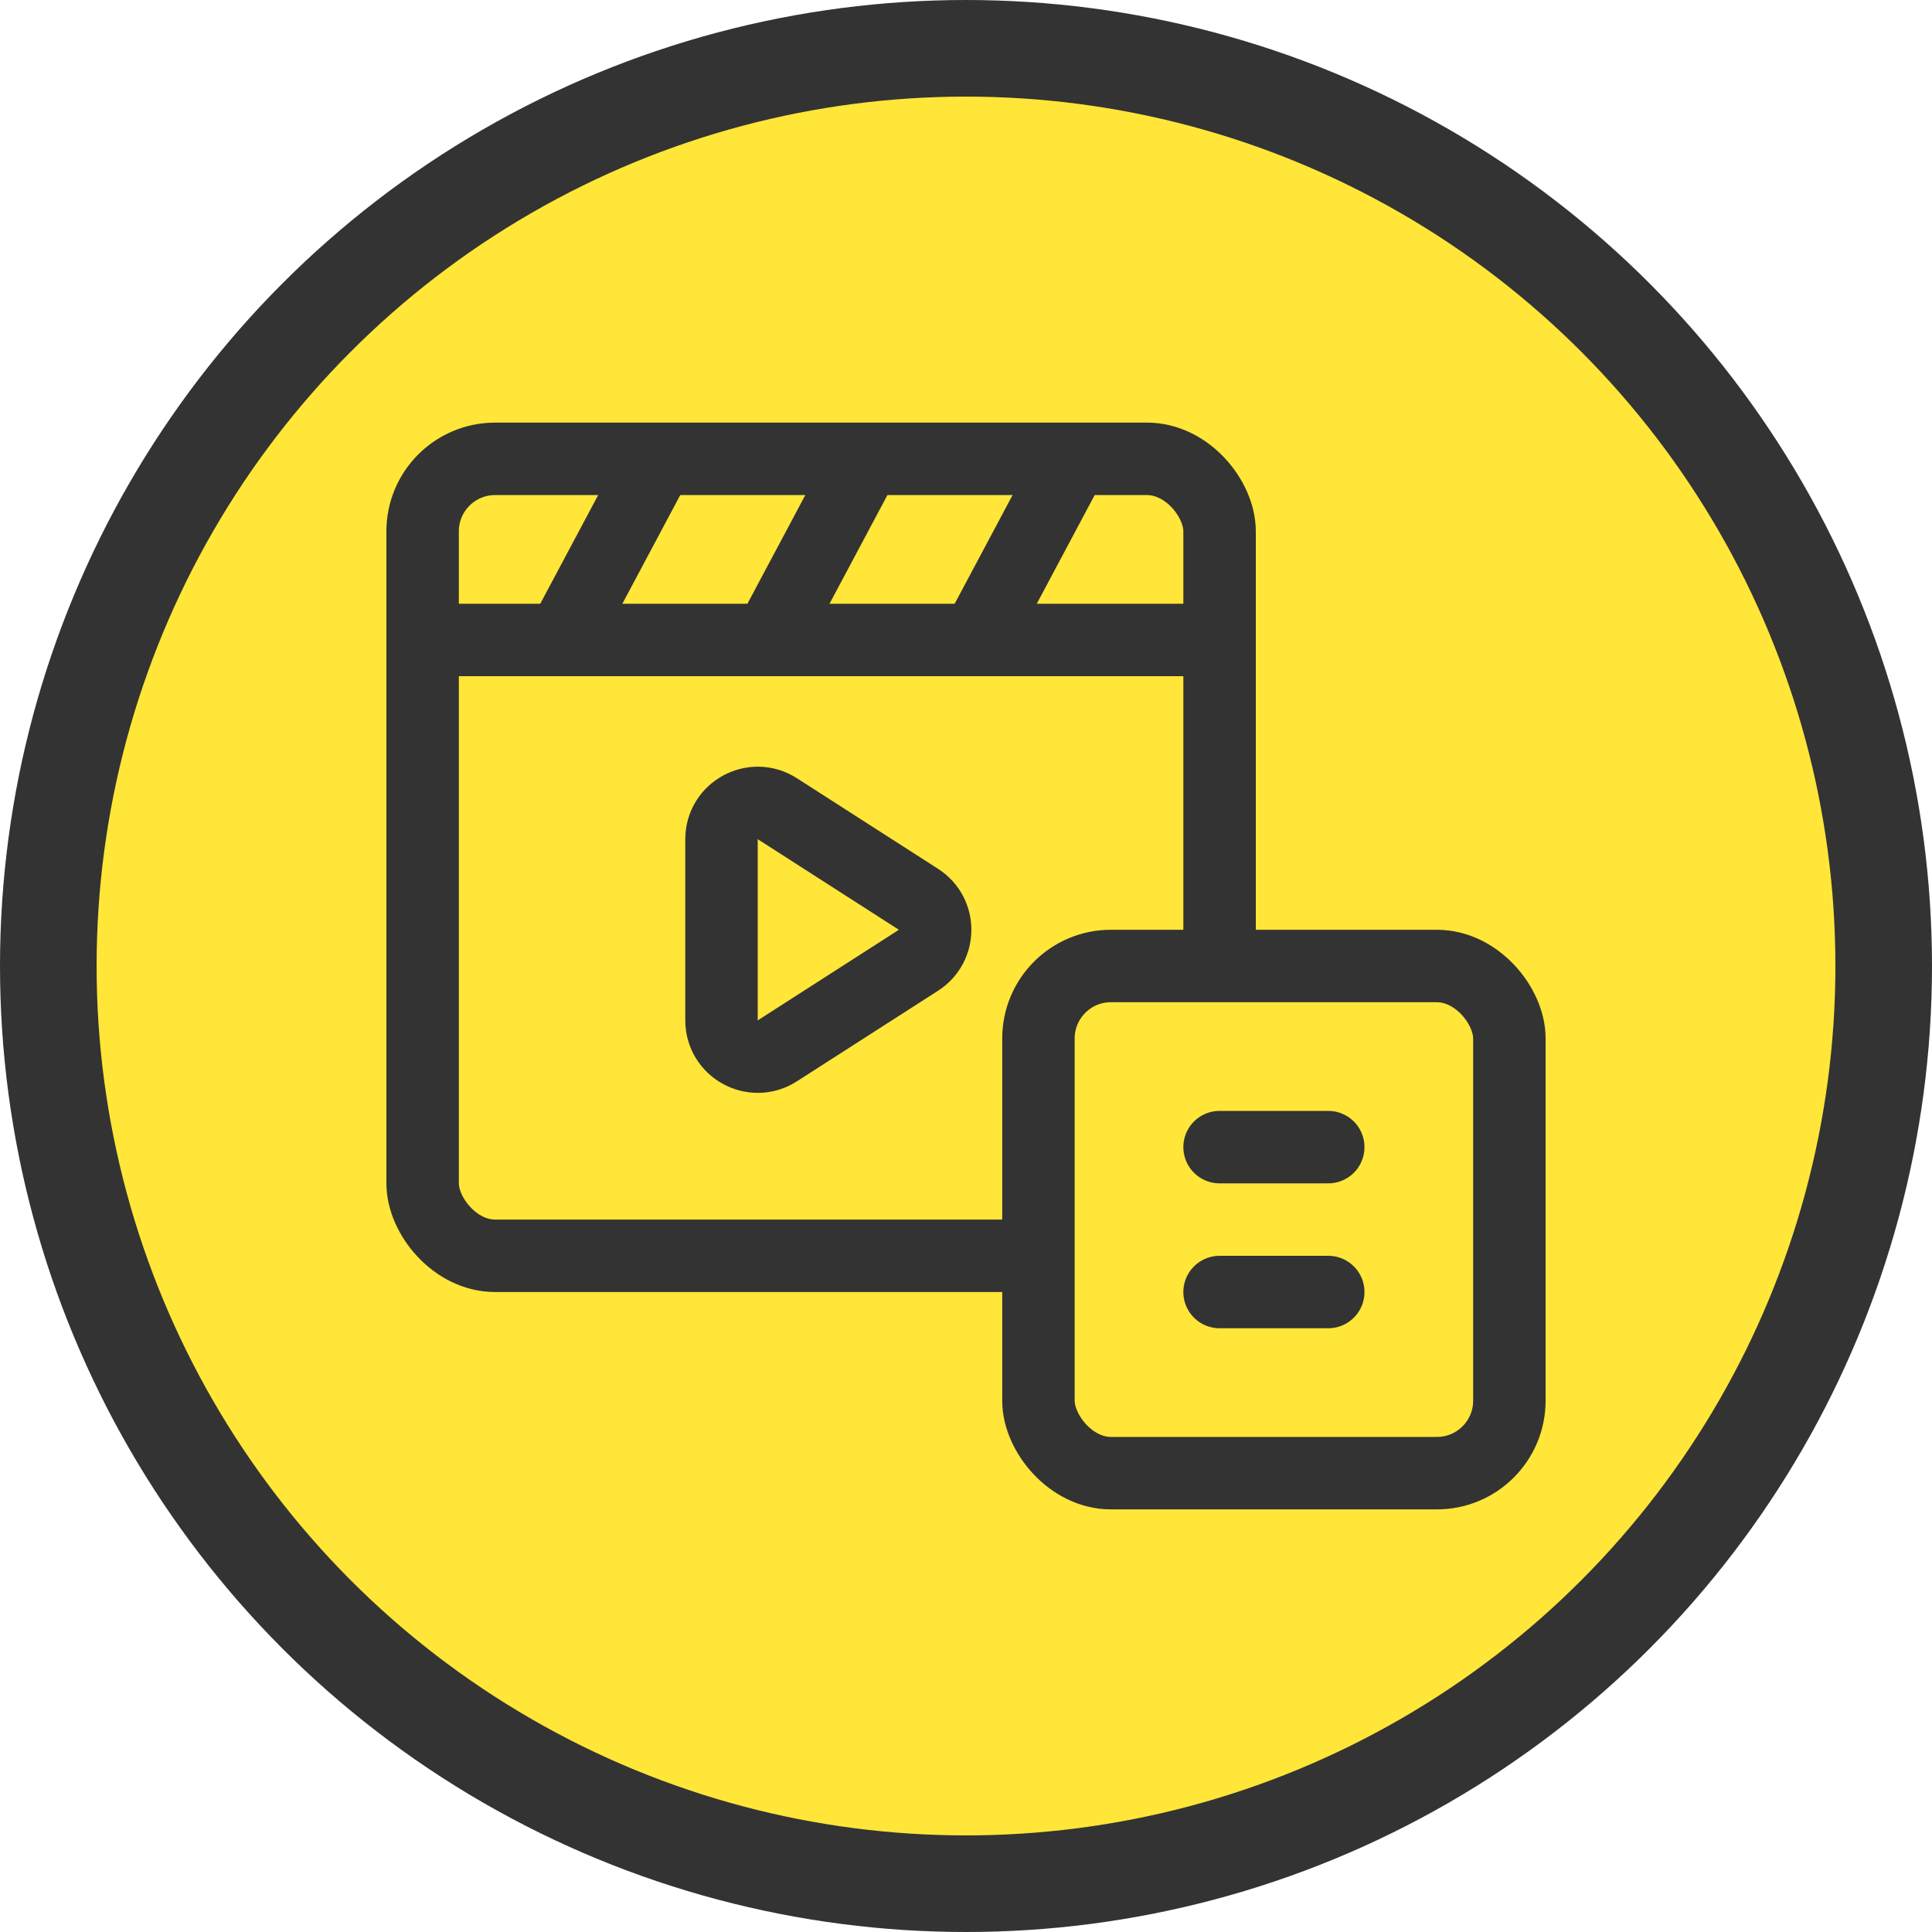 <svg width="40" height="40" viewBox="0 0 40 40" fill="none" xmlns="http://www.w3.org/2000/svg">
<circle cx="20" cy="20" r="19" fill="#FFE638" stroke="#333333" stroke-width="2"/>
<rect x="8.75" y="9.5" width="16.5" height="16.5" rx="1.5" fill="#FFE638" stroke="#333333" stroke-width="1.5" stroke-miterlimit="3.999"/>
<path d="M19.016 18.619C19.476 18.914 19.476 19.586 19.016 19.881L16.093 21.757C15.593 22.077 14.938 21.718 14.938 21.125L14.938 17.375C14.938 16.782 15.593 16.423 16.093 16.743L19.016 18.619Z" fill="#FFE638" stroke="#333333" stroke-width="1.5"/>
<path d="M8.75 13.25H25.25" stroke="#333333" stroke-width="1.5" stroke-linecap="round"/>
<path d="M11.664 13.197L13.531 9.693" stroke="#333333" stroke-width="1.5" stroke-linecap="round"/>
<path d="M15.953 13.197L17.82 9.693" stroke="#333333" stroke-width="1.5" stroke-linecap="round"/>
<path d="M20.244 13.197L22.111 9.693" stroke="#333333" stroke-width="1.5" stroke-linecap="round"/>
<rect x="21.5" y="20" width="9.75" height="10.5" rx="1.5" fill="#FFE638" stroke="#333333" stroke-width="1.5" stroke-miterlimit="3.999"/>
<path d="M25.25 23.75H27.5" stroke="#333333" stroke-width="1.5" stroke-linecap="round"/>
<path d="M25.25 26.75H27.5" stroke="#333333" stroke-width="1.5" stroke-linecap="round"/>
</svg>
